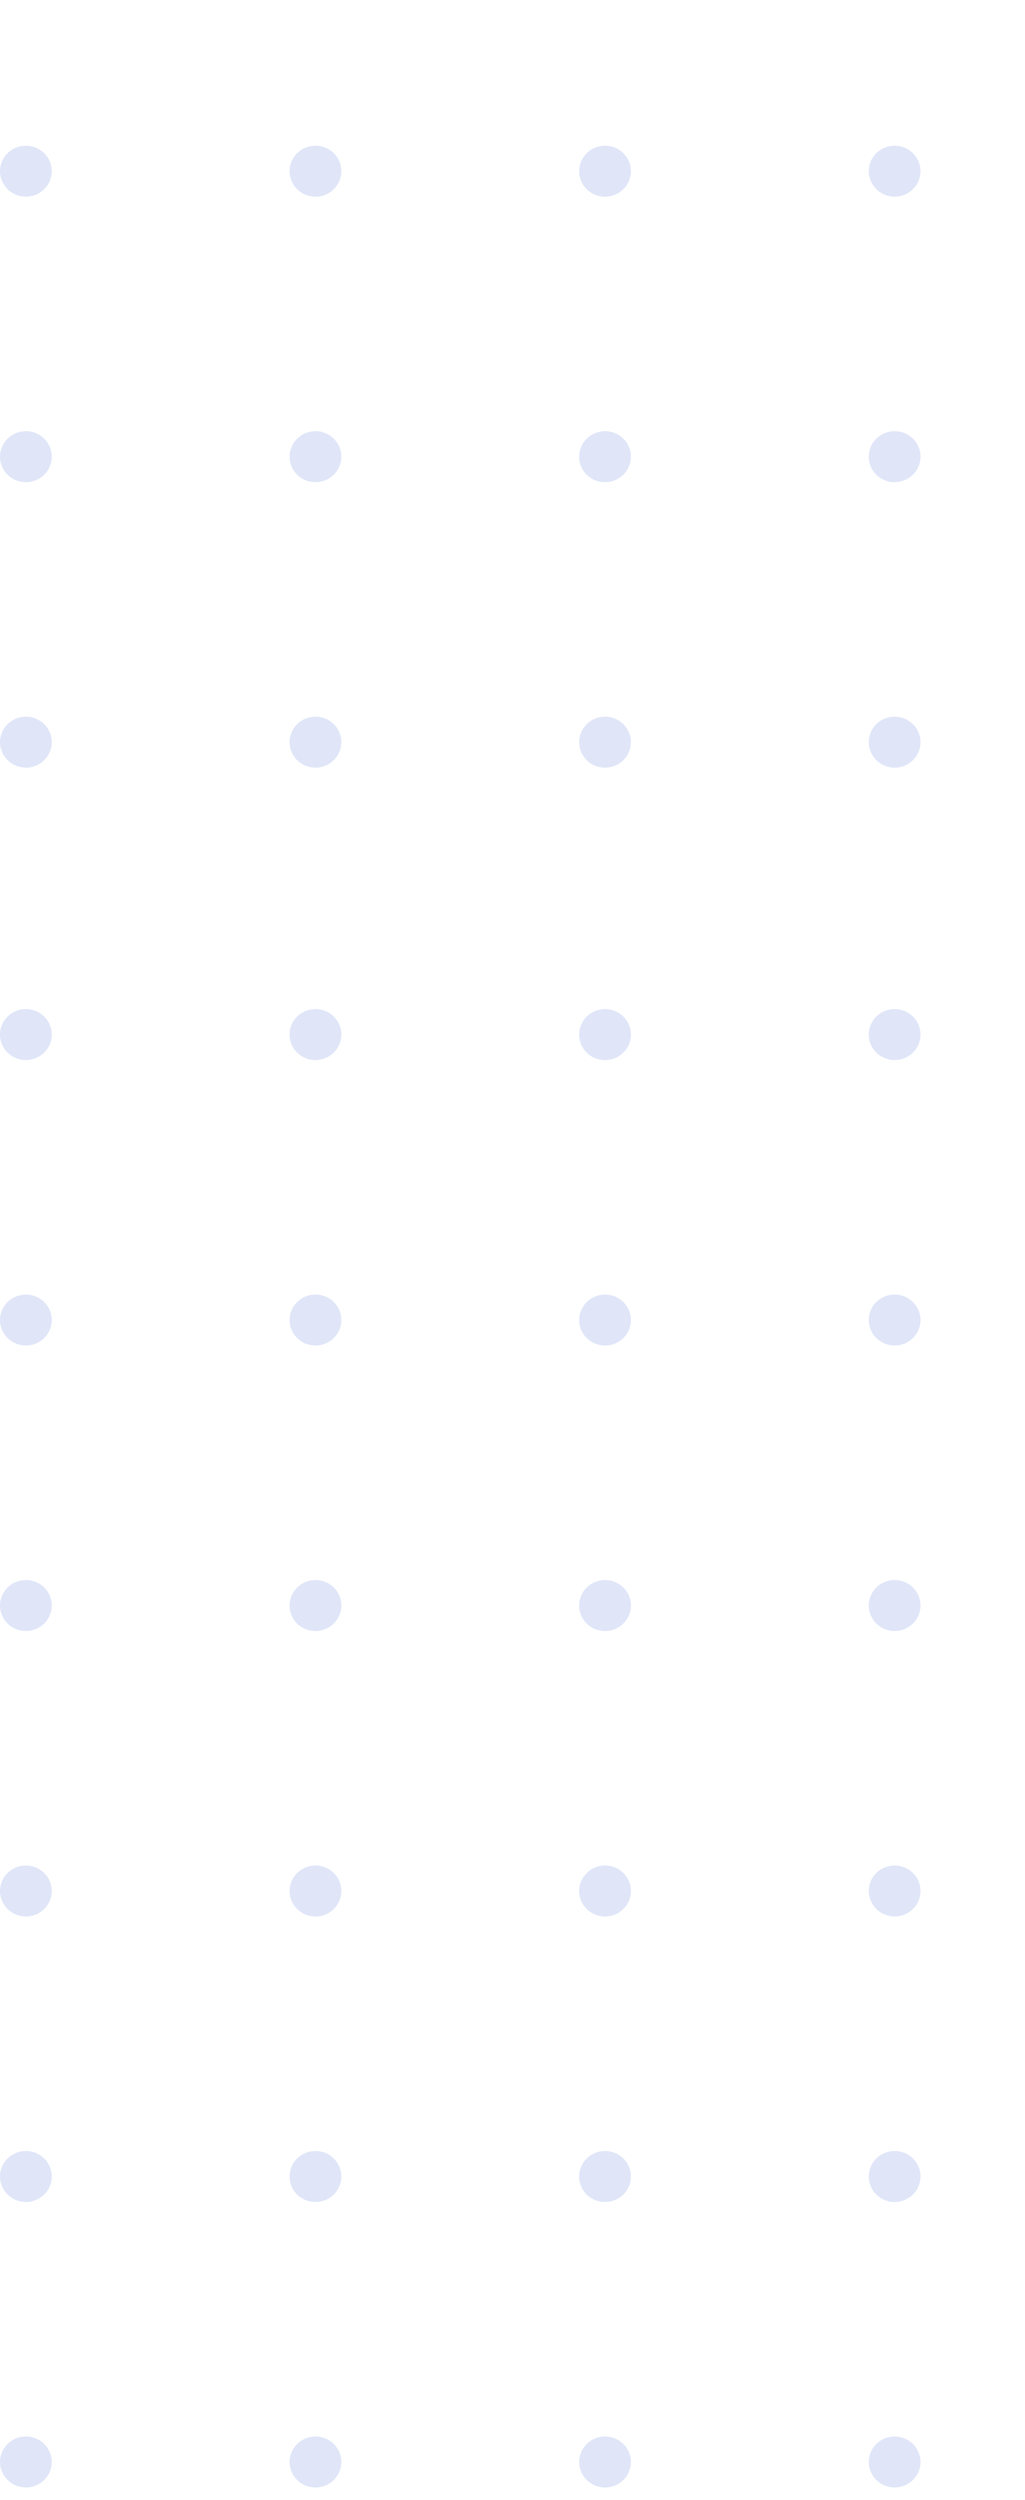 <?xml version="1.0" encoding="UTF-8"?> <svg xmlns="http://www.w3.org/2000/svg" width="80" height="195" viewBox="0 0 80 195" fill="none"> <path d="M67.804 13.354C67.804 12.96 67.922 12.576 68.144 12.249C68.367 11.922 68.682 11.667 69.051 11.516C69.42 11.366 69.827 11.326 70.219 11.403C70.61 11.48 70.97 11.669 71.253 11.947C71.535 12.226 71.728 12.58 71.806 12.966C71.884 13.351 71.844 13.752 71.691 14.115C71.538 14.478 71.279 14.789 70.947 15.008C70.615 15.226 70.224 15.343 69.824 15.343C69.289 15.34 68.777 15.13 68.399 14.757C68.02 14.385 67.807 13.88 67.804 13.354Z" fill="#E0E6F8"></path> <path d="M67.804 35.631C67.802 35.241 67.917 34.858 68.135 34.531C68.353 34.205 68.663 33.948 69.028 33.794C69.393 33.64 69.795 33.596 70.186 33.666C70.576 33.735 70.937 33.917 71.224 34.188C71.51 34.458 71.709 34.806 71.796 35.187C71.883 35.568 71.853 35.966 71.712 36.331C71.571 36.696 71.323 37.012 71.001 37.239C70.678 37.467 70.294 37.596 69.898 37.61C69.627 37.62 69.357 37.576 69.104 37.481C68.851 37.386 68.621 37.242 68.425 37.057C68.23 36.873 68.074 36.651 67.968 36.406C67.861 36.161 67.805 35.898 67.804 35.631Z" fill="#E0E6F8"></path> <path d="M67.804 57.891C67.804 57.498 67.922 57.113 68.144 56.786C68.367 56.459 68.682 56.204 69.051 56.054C69.42 55.903 69.827 55.864 70.219 55.941C70.61 56.017 70.97 56.207 71.253 56.485C71.535 56.763 71.728 57.117 71.806 57.503C71.884 57.889 71.844 58.289 71.691 58.652C71.538 59.016 71.279 59.327 70.947 59.545C70.615 59.764 70.224 59.88 69.824 59.88C69.289 59.878 68.777 59.667 68.399 59.295C68.02 58.922 67.807 58.418 67.804 57.891Z" fill="#E0E6F8"></path> <path d="M45.202 13.354C45.202 12.961 45.321 12.576 45.543 12.249C45.765 11.922 46.08 11.667 46.45 11.517C46.819 11.366 47.225 11.327 47.617 11.403C48.009 11.48 48.369 11.67 48.651 11.948C48.934 12.226 49.126 12.58 49.204 12.966C49.282 13.352 49.242 13.752 49.089 14.115C48.937 14.479 48.678 14.789 48.345 15.008C48.013 15.226 47.622 15.343 47.223 15.343C46.687 15.343 46.173 15.134 45.794 14.761C45.415 14.388 45.202 13.882 45.202 13.354Z" fill="#E0E6F8"></path> <path d="M45.202 35.633C45.2 35.239 45.317 34.854 45.538 34.525C45.759 34.197 46.073 33.941 46.442 33.788C46.811 33.636 47.218 33.595 47.611 33.671C48.003 33.746 48.364 33.935 48.648 34.213C48.931 34.491 49.125 34.845 49.204 35.231C49.282 35.617 49.243 36.018 49.09 36.382C48.938 36.746 48.679 37.057 48.346 37.276C48.014 37.495 47.623 37.612 47.223 37.612C46.958 37.613 46.696 37.563 46.45 37.464C46.205 37.365 45.983 37.22 45.795 37.036C45.607 36.852 45.458 36.634 45.356 36.393C45.255 36.152 45.202 35.894 45.202 35.633Z" fill="#E0E6F8"></path> <path d="M45.202 57.892C45.202 57.498 45.321 57.114 45.543 56.787C45.765 56.459 46.081 56.205 46.45 56.054C46.819 55.903 47.225 55.864 47.617 55.941C48.009 56.018 48.369 56.207 48.651 56.485C48.934 56.763 49.126 57.118 49.204 57.504C49.282 57.889 49.242 58.289 49.089 58.653C48.937 59.016 48.678 59.327 48.345 59.545C48.013 59.764 47.622 59.88 47.223 59.88C46.687 59.88 46.173 59.671 45.794 59.298C45.415 58.925 45.202 58.419 45.202 57.892Z" fill="#E0E6F8"></path> <path d="M22.601 13.354C22.601 12.961 22.72 12.576 22.942 12.249C23.164 11.922 23.479 11.667 23.849 11.517C24.218 11.366 24.624 11.327 25.016 11.403C25.408 11.48 25.768 11.67 26.05 11.948C26.333 12.226 26.525 12.58 26.603 12.966C26.681 13.352 26.641 13.752 26.488 14.115C26.335 14.479 26.076 14.789 25.744 15.008C25.412 15.226 25.021 15.343 24.622 15.343C24.086 15.343 23.572 15.134 23.193 14.761C22.814 14.388 22.601 13.882 22.601 13.354Z" fill="#E0E6F8"></path> <path d="M22.601 35.633C22.599 35.239 22.716 34.854 22.937 34.525C23.157 34.197 23.472 33.941 23.841 33.788C24.21 33.636 24.617 33.595 25.009 33.671C25.402 33.746 25.763 33.935 26.047 34.213C26.33 34.491 26.524 34.845 26.602 35.231C26.681 35.617 26.642 36.018 26.489 36.382C26.337 36.746 26.078 37.057 25.745 37.276C25.413 37.495 25.022 37.612 24.622 37.612C24.357 37.613 24.094 37.563 23.849 37.464C23.604 37.365 23.381 37.22 23.194 37.036C23.006 36.852 22.857 36.634 22.755 36.393C22.654 36.152 22.601 35.894 22.601 35.633Z" fill="#E0E6F8"></path> <path d="M22.601 57.892C22.601 57.498 22.72 57.114 22.942 56.787C23.164 56.459 23.479 56.205 23.849 56.054C24.218 55.903 24.624 55.864 25.016 55.941C25.408 56.018 25.768 56.207 26.05 56.485C26.333 56.763 26.525 57.118 26.603 57.504C26.681 57.889 26.641 58.289 26.488 58.653C26.335 59.016 26.076 59.327 25.744 59.545C25.412 59.764 25.021 59.88 24.622 59.88C24.086 59.88 23.572 59.671 23.193 59.298C22.814 58.925 22.601 58.419 22.601 57.892Z" fill="#E0E6F8"></path> <path d="M0 13.354C0 12.96 0.119 12.576 0.341 12.249C0.563 11.922 0.878 11.667 1.247 11.516C1.617 11.366 2.023 11.326 2.415 11.403C2.807 11.48 3.167 11.669 3.449 11.947C3.732 12.226 3.924 12.58 4.002 12.966C4.08 13.352 4.04 13.752 3.887 14.115C3.734 14.479 3.475 14.789 3.143 15.008C2.811 15.226 2.42 15.343 2.021 15.343C1.486 15.34 0.973 15.13 0.595 14.757C0.217 14.385 0.003 13.881 0 13.354Z" fill="#E0E6F8"></path> <path d="M0 35.633C-0.002 35.239 0.115 34.854 0.336 34.525C0.556 34.197 0.871 33.94 1.24 33.788C1.609 33.636 2.016 33.595 2.408 33.671C2.801 33.746 3.162 33.935 3.446 34.213C3.729 34.49 3.923 34.845 4.001 35.231C4.08 35.617 4.041 36.017 3.888 36.381C3.736 36.745 3.477 37.057 3.144 37.276C2.812 37.495 2.421 37.612 2.021 37.612C1.487 37.612 0.974 37.404 0.596 37.033C0.217 36.662 0.003 36.159 0 35.633Z" fill="#E0E6F8"></path> <path d="M0 57.891C0 57.498 0.119 57.113 0.341 56.786C0.563 56.459 0.878 56.204 1.247 56.054C1.617 55.903 2.023 55.864 2.415 55.941C2.807 56.017 3.167 56.207 3.449 56.485C3.732 56.763 3.924 57.117 4.002 57.503C4.08 57.889 4.04 58.289 3.887 58.652C3.734 59.016 3.475 59.327 3.143 59.545C2.811 59.764 2.42 59.88 2.021 59.88C1.486 59.878 0.973 59.667 0.595 59.295C0.217 58.922 0.003 58.418 0 57.891Z" fill="#E0E6F8"></path> <path d="M67.804 80.699C67.804 80.306 67.922 79.921 68.144 79.594C68.367 79.267 68.682 79.012 69.051 78.862C69.42 78.711 69.827 78.672 70.219 78.749C70.61 78.825 70.97 79.015 71.253 79.293C71.535 79.571 71.728 79.925 71.806 80.311C71.884 80.697 71.844 81.097 71.691 81.46C71.538 81.824 71.279 82.134 70.947 82.353C70.615 82.572 70.224 82.688 69.824 82.688C69.288 82.688 68.775 82.479 68.396 82.106C68.017 81.733 67.804 81.227 67.804 80.699Z" fill="#E0E6F8"></path> <path d="M67.804 102.966C67.804 102.576 67.921 102.195 68.14 101.869C68.359 101.544 68.67 101.289 69.035 101.137C69.4 100.984 69.802 100.941 70.192 101.012C70.582 101.083 70.942 101.266 71.227 101.537C71.513 101.808 71.71 102.155 71.797 102.536C71.883 102.917 71.853 103.314 71.711 103.679C71.569 104.043 71.322 104.359 70.999 104.586C70.677 104.813 70.294 104.941 69.898 104.955C69.627 104.964 69.357 104.918 69.104 104.822C68.851 104.726 68.62 104.581 68.425 104.396C68.229 104.21 68.074 103.988 67.967 103.743C67.861 103.497 67.805 103.233 67.804 102.966Z" fill="#E0E6F8"></path> <path d="M67.804 125.246C67.802 124.852 67.919 124.467 68.139 124.138C68.36 123.81 68.675 123.553 69.044 123.401C69.413 123.249 69.82 123.208 70.212 123.284C70.605 123.36 70.966 123.548 71.249 123.826C71.533 124.104 71.726 124.458 71.805 124.844C71.884 125.23 71.844 125.631 71.692 125.995C71.539 126.359 71.28 126.67 70.948 126.889C70.615 127.108 70.224 127.225 69.824 127.225C69.29 127.225 68.778 127.017 68.399 126.646C68.021 126.275 67.807 125.772 67.804 125.246Z" fill="#E0E6F8"></path> <path d="M67.804 147.505C67.804 147.111 67.922 146.727 68.144 146.4C68.367 146.073 68.682 145.818 69.051 145.667C69.42 145.517 69.827 145.477 70.219 145.554C70.61 145.631 70.97 145.82 71.253 146.098C71.535 146.376 71.728 146.731 71.806 147.117C71.884 147.503 71.844 147.902 71.691 148.266C71.538 148.629 71.279 148.94 70.947 149.159C70.615 149.377 70.224 149.494 69.824 149.494C69.289 149.491 68.777 149.281 68.399 148.908C68.02 148.536 67.807 148.031 67.804 147.505Z" fill="#E0E6F8"></path> <path d="M67.804 169.782C67.802 169.392 67.917 169.009 68.135 168.682C68.353 168.356 68.663 168.099 69.028 167.945C69.393 167.791 69.795 167.747 70.186 167.816C70.576 167.886 70.937 168.068 71.224 168.338C71.51 168.609 71.709 168.957 71.796 169.338C71.883 169.719 71.853 170.117 71.712 170.482C71.571 170.847 71.323 171.163 71.001 171.391C70.678 171.618 70.294 171.747 69.898 171.761C69.627 171.771 69.357 171.727 69.104 171.632C68.851 171.537 68.621 171.393 68.425 171.208C68.23 171.024 68.074 170.802 67.968 170.557C67.861 170.312 67.805 170.049 67.804 169.782Z" fill="#E0E6F8"></path> <path d="M67.804 192.042C67.804 191.649 67.922 191.264 68.144 190.937C68.367 190.61 68.682 190.355 69.051 190.205C69.42 190.054 69.827 190.015 70.219 190.092C70.61 190.168 70.97 190.358 71.253 190.636C71.535 190.914 71.728 191.268 71.806 191.654C71.884 192.04 71.844 192.44 71.691 192.803C71.538 193.167 71.279 193.477 70.947 193.696C70.615 193.915 70.224 194.031 69.824 194.031C69.289 194.029 68.777 193.818 68.399 193.446C68.02 193.073 67.807 192.569 67.804 192.042Z" fill="#E0E6F8"></path> <path d="M45.202 80.699C45.202 80.306 45.321 79.921 45.543 79.594C45.765 79.267 46.081 79.012 46.45 78.862C46.819 78.711 47.225 78.672 47.617 78.749C48.009 78.825 48.369 79.015 48.651 79.293C48.934 79.571 49.126 79.925 49.204 80.311C49.282 80.697 49.242 81.097 49.089 81.46C48.937 81.824 48.678 82.134 48.345 82.353C48.013 82.572 47.622 82.688 47.223 82.688C46.957 82.689 46.694 82.639 46.448 82.54C46.202 82.44 45.979 82.294 45.791 82.109C45.603 81.924 45.454 81.704 45.353 81.462C45.252 81.22 45.201 80.961 45.202 80.699Z" fill="#E0E6F8"></path> <path d="M45.202 102.968C45.202 102.574 45.321 102.19 45.543 101.863C45.765 101.536 46.08 101.281 46.45 101.13C46.819 100.98 47.225 100.94 47.617 101.017C48.009 101.094 48.369 101.283 48.651 101.561C48.934 101.84 49.126 102.194 49.204 102.58C49.282 102.966 49.242 103.365 49.089 103.729C48.937 104.092 48.678 104.403 48.345 104.621C48.013 104.84 47.622 104.957 47.223 104.957C46.687 104.957 46.173 104.747 45.794 104.374C45.415 104.001 45.202 103.495 45.202 102.968Z" fill="#E0E6F8"></path> <path d="M45.202 125.247C45.2 124.853 45.317 124.468 45.538 124.139C45.759 123.811 46.073 123.554 46.442 123.402C46.811 123.25 47.218 123.209 47.611 123.285C48.003 123.36 48.364 123.549 48.648 123.827C48.931 124.104 49.125 124.459 49.204 124.845C49.282 125.231 49.243 125.631 49.09 125.995C48.938 126.359 48.679 126.671 48.346 126.89C48.014 127.109 47.623 127.226 47.223 127.226C46.958 127.227 46.696 127.177 46.45 127.078C46.205 126.979 45.983 126.834 45.795 126.65C45.607 126.466 45.458 126.247 45.356 126.007C45.255 125.766 45.202 125.508 45.202 125.247Z" fill="#E0E6F8"></path> <path d="M45.202 147.505C45.202 147.112 45.321 146.727 45.543 146.4C45.765 146.073 46.08 145.818 46.45 145.668C46.819 145.517 47.225 145.478 47.617 145.554C48.009 145.631 48.369 145.821 48.651 146.099C48.934 146.377 49.126 146.731 49.204 147.117C49.282 147.503 49.242 147.903 49.089 148.266C48.937 148.63 48.678 148.94 48.345 149.159C48.013 149.378 47.622 149.494 47.223 149.494C46.687 149.494 46.173 149.285 45.794 148.912C45.415 148.539 45.202 148.033 45.202 147.505Z" fill="#E0E6F8"></path> <path d="M45.202 169.784C45.2 169.39 45.317 169.005 45.538 168.676C45.758 168.348 46.073 168.091 46.442 167.939C46.811 167.787 47.218 167.746 47.611 167.822C48.003 167.897 48.364 168.086 48.648 168.364C48.931 168.642 49.125 168.996 49.204 169.382C49.282 169.768 49.243 170.169 49.09 170.533C48.938 170.897 48.679 171.208 48.346 171.427C48.014 171.646 47.623 171.763 47.223 171.763C46.958 171.764 46.696 171.714 46.45 171.615C46.205 171.516 45.983 171.371 45.795 171.187C45.607 171.003 45.458 170.785 45.356 170.544C45.255 170.303 45.202 170.045 45.202 169.784Z" fill="#E0E6F8"></path> <path d="M45.202 192.043C45.202 191.649 45.321 191.265 45.543 190.938C45.765 190.611 46.08 190.356 46.45 190.205C46.819 190.054 47.225 190.015 47.617 190.092C48.009 190.169 48.369 190.358 48.651 190.636C48.934 190.914 49.126 191.269 49.204 191.655C49.282 192.04 49.242 192.44 49.089 192.804C48.937 193.167 48.678 193.478 48.345 193.696C48.013 193.915 47.622 194.032 47.223 194.032C46.687 194.032 46.173 193.822 45.794 193.449C45.415 193.076 45.202 192.57 45.202 192.043Z" fill="#E0E6F8"></path> <path d="M22.601 80.699C22.601 80.306 22.72 79.921 22.942 79.594C23.164 79.267 23.479 79.012 23.849 78.862C24.218 78.711 24.624 78.672 25.016 78.749C25.408 78.825 25.768 79.015 26.05 79.293C26.333 79.571 26.525 79.925 26.603 80.311C26.681 80.697 26.641 81.097 26.488 81.46C26.335 81.824 26.076 82.134 25.744 82.353C25.412 82.572 25.021 82.688 24.622 82.688C24.356 82.689 24.093 82.639 23.847 82.54C23.601 82.44 23.378 82.294 23.19 82.109C23.002 81.924 22.853 81.704 22.752 81.462C22.651 81.22 22.6 80.961 22.601 80.699Z" fill="#E0E6F8"></path> <path d="M22.601 102.968C22.601 102.574 22.72 102.19 22.942 101.863C23.164 101.536 23.479 101.281 23.849 101.13C24.218 100.98 24.624 100.94 25.016 101.017C25.408 101.094 25.768 101.283 26.05 101.561C26.333 101.839 26.525 102.194 26.603 102.58C26.681 102.965 26.641 103.365 26.488 103.729C26.335 104.092 26.076 104.403 25.744 104.621C25.412 104.84 25.021 104.957 24.622 104.957C24.086 104.957 23.572 104.747 23.193 104.374C22.814 104.001 22.601 103.495 22.601 102.968Z" fill="#E0E6F8"></path> <path d="M22.601 125.247C22.599 124.853 22.716 124.468 22.937 124.139C23.157 123.811 23.472 123.554 23.841 123.402C24.21 123.25 24.617 123.209 25.009 123.285C25.402 123.36 25.763 123.549 26.047 123.827C26.33 124.104 26.524 124.459 26.602 124.845C26.681 125.231 26.642 125.631 26.489 125.995C26.337 126.359 26.078 126.671 25.745 126.89C25.413 127.109 25.022 127.226 24.622 127.226C24.357 127.227 24.094 127.177 23.849 127.078C23.604 126.979 23.381 126.834 23.194 126.65C23.006 126.466 22.857 126.247 22.755 126.007C22.654 125.766 22.601 125.508 22.601 125.247Z" fill="#E0E6F8"></path> <path d="M22.601 147.505C22.601 147.112 22.72 146.727 22.942 146.4C23.164 146.073 23.479 145.818 23.849 145.668C24.218 145.517 24.624 145.478 25.016 145.554C25.408 145.631 25.768 145.821 26.05 146.099C26.333 146.377 26.525 146.731 26.603 147.117C26.681 147.503 26.641 147.903 26.488 148.266C26.335 148.63 26.076 148.94 25.744 149.159C25.412 149.378 25.021 149.494 24.622 149.494C24.086 149.494 23.572 149.285 23.193 148.912C22.814 148.539 22.601 148.033 22.601 147.505Z" fill="#E0E6F8"></path> <path d="M22.601 169.784C22.599 169.39 22.716 169.005 22.937 168.676C23.157 168.348 23.472 168.091 23.841 167.939C24.21 167.787 24.617 167.746 25.009 167.822C25.402 167.898 25.763 168.086 26.047 168.364C26.33 168.642 26.524 168.996 26.602 169.382C26.681 169.768 26.642 170.169 26.489 170.533C26.337 170.897 26.078 171.208 25.745 171.427C25.413 171.646 25.022 171.763 24.622 171.763C24.357 171.764 24.094 171.714 23.849 171.615C23.604 171.516 23.381 171.371 23.194 171.187C23.006 171.003 22.857 170.785 22.755 170.544C22.654 170.303 22.601 170.045 22.601 169.784Z" fill="#E0E6F8"></path> <path d="M22.601 192.043C22.601 191.649 22.72 191.265 22.942 190.938C23.164 190.611 23.479 190.356 23.849 190.205C24.218 190.054 24.624 190.015 25.016 190.092C25.408 190.169 25.768 190.358 26.05 190.636C26.333 190.914 26.525 191.269 26.603 191.655C26.681 192.04 26.641 192.44 26.488 192.804C26.335 193.167 26.076 193.478 25.744 193.696C25.412 193.915 25.021 194.032 24.622 194.032C24.086 194.032 23.572 193.822 23.193 193.449C22.814 193.076 22.601 192.57 22.601 192.043Z" fill="#E0E6F8"></path> <path d="M0 80.699C0 80.306 0.119 79.921 0.341 79.594C0.563 79.267 0.878 79.012 1.247 78.862C1.617 78.711 2.023 78.672 2.415 78.749C2.807 78.825 3.167 79.015 3.449 79.293C3.732 79.571 3.924 79.925 4.002 80.311C4.08 80.697 4.04 81.097 3.887 81.46C3.734 81.824 3.475 82.134 3.143 82.353C2.811 82.572 2.42 82.688 2.021 82.688C1.485 82.688 0.971 82.479 0.592 82.106C0.213 81.733 0 81.227 0 80.699Z" fill="#E0E6F8"></path> <path d="M0 102.968C0 102.574 0.119 102.19 0.341 101.863C0.563 101.536 0.878 101.281 1.247 101.13C1.617 100.98 2.023 100.94 2.415 101.017C2.807 101.094 3.167 101.283 3.449 101.561C3.732 101.839 3.924 102.194 4.002 102.58C4.08 102.965 4.04 103.365 3.887 103.729C3.734 104.092 3.475 104.403 3.143 104.621C2.811 104.84 2.42 104.957 2.021 104.957C1.486 104.954 0.973 104.744 0.595 104.371C0.217 103.999 0.003 103.494 0 102.968Z" fill="#E0E6F8"></path> <path d="M0 125.247C-0.002 124.853 0.115 124.467 0.336 124.139C0.556 123.81 0.871 123.554 1.24 123.402C1.609 123.25 2.016 123.209 2.408 123.284C2.801 123.36 3.162 123.549 3.446 123.826C3.729 124.104 3.923 124.458 4.001 124.844C4.08 125.231 4.041 125.631 3.888 125.995C3.736 126.359 3.477 126.67 3.144 126.889C2.812 127.108 2.421 127.225 2.021 127.225C1.487 127.225 0.974 127.017 0.596 126.646C0.217 126.276 0.003 125.772 0 125.247Z" fill="#E0E6F8"></path> <path d="M0 147.505C0 147.112 0.119 146.727 0.341 146.4C0.563 146.073 0.878 145.818 1.247 145.667C1.617 145.517 2.023 145.477 2.415 145.554C2.807 145.631 3.167 145.82 3.449 146.098C3.732 146.377 3.924 146.731 4.002 147.117C4.08 147.503 4.04 147.903 3.887 148.266C3.734 148.629 3.475 148.94 3.143 149.159C2.811 149.377 2.42 149.494 2.021 149.494C1.486 149.491 0.973 149.281 0.595 148.908C0.217 148.536 0.003 148.032 0 147.505Z" fill="#E0E6F8"></path> <path d="M0 169.784C-0.002 169.39 0.115 169.005 0.336 168.676C0.556 168.348 0.871 168.091 1.24 167.939C1.609 167.787 2.016 167.746 2.408 167.822C2.801 167.897 3.162 168.086 3.446 168.364C3.729 168.641 3.923 168.996 4.001 169.382C4.08 169.768 4.041 170.168 3.888 170.532C3.736 170.896 3.477 171.208 3.144 171.427C2.812 171.646 2.421 171.763 2.021 171.763C1.487 171.763 0.974 171.554 0.596 171.184C0.217 170.813 0.003 170.31 0 169.784Z" fill="#E0E6F8"></path> <path d="M0 192.042C0 191.649 0.119 191.264 0.341 190.937C0.563 190.61 0.878 190.355 1.247 190.205C1.617 190.054 2.023 190.015 2.415 190.092C2.807 190.168 3.167 190.358 3.449 190.636C3.732 190.914 3.924 191.268 4.002 191.654C4.08 192.04 4.04 192.44 3.887 192.803C3.734 193.167 3.475 193.477 3.143 193.696C2.811 193.915 2.42 194.031 2.021 194.031C1.486 194.029 0.973 193.818 0.595 193.446C0.217 193.073 0.003 192.569 0 192.042Z" fill="#E0E6F8"></path> </svg> 